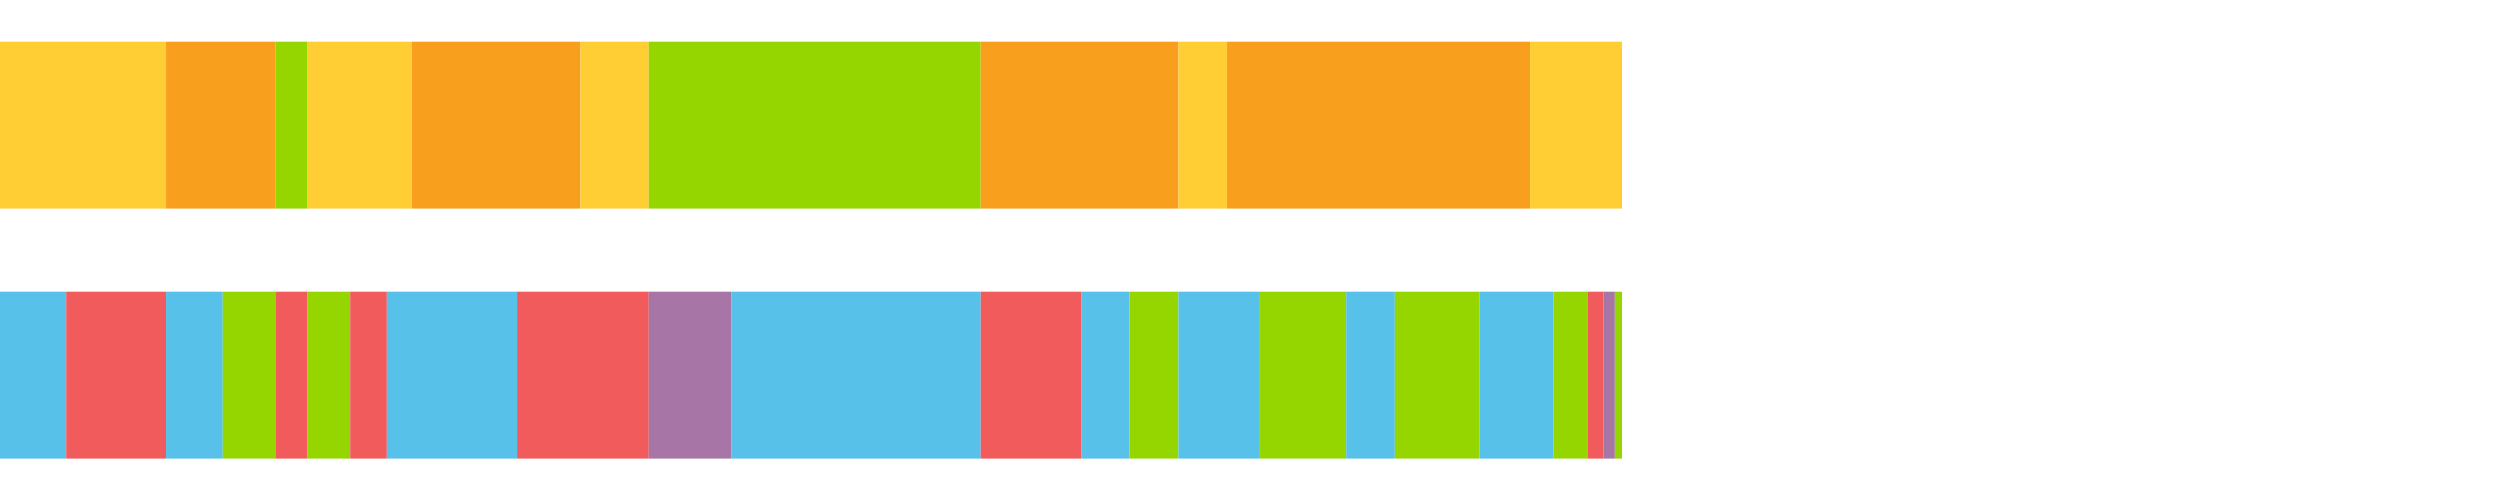 <?xml version="1.0" encoding="UTF-8"?>
<svg xmlns="http://www.w3.org/2000/svg" xmlns:xlink="http://www.w3.org/1999/xlink" width="1080pt" height="216pt" viewBox="0 0 1080 216" version="1.1">
<g id="surface26">
<path style=" stroke:none;fill-rule:nonzero;fill:rgb(100%,80.784%,20.392%);fill-opacity:1;" d="M -18.051 90.109 L 71.734 90.109 L 71.734 18.008 L -18.051 18.008 Z M -18.051 90.109 "/>
<path style=" stroke:none;fill-rule:nonzero;fill:rgb(97.647%,62.353%,11.765%);fill-opacity:1;" d="M 71.734 90.109 L 118.973 90.109 L 118.973 18.008 L 71.734 18.008 Z M 71.734 90.109 "/>
<path style=" stroke:none;fill-rule:nonzero;fill:rgb(58.431%,83.922%,0%);fill-opacity:1;" d="M 118.973 90.109 L 132.875 90.109 L 132.875 18.008 L 118.973 18.008 Z M 118.973 90.109 "/>
<path style=" stroke:none;fill-rule:nonzero;fill:rgb(100%,80.784%,20.392%);fill-opacity:1;" d="M 132.875 90.109 L 177.938 90.109 L 177.938 18.008 L 132.875 18.008 Z M 132.875 90.109 "/>
<path style=" stroke:none;fill-rule:nonzero;fill:rgb(97.647%,62.353%,11.765%);fill-opacity:1;" d="M 177.938 90.109 L 250.758 90.109 L 250.758 18.008 L 177.938 18.008 Z M 177.938 90.109 "/>
<path style=" stroke:none;fill-rule:nonzero;fill:rgb(100%,80.784%,20.392%);fill-opacity:1;" d="M 250.762 90.109 L 280.266 90.109 L 280.266 18.008 L 250.762 18.008 Z M 250.762 90.109 "/>
<path style=" stroke:none;fill-rule:nonzero;fill:rgb(58.431%,83.922%,0%);fill-opacity:1;" d="M 280.262 90.109 L 423.656 90.109 L 423.656 18.008 L 280.262 18.008 Z M 280.262 90.109 "/>
<path style=" stroke:none;fill-rule:nonzero;fill:rgb(97.647%,62.353%,11.765%);fill-opacity:1;" d="M 423.66 90.109 L 509.07 90.109 L 509.07 18.008 L 423.66 18.008 Z M 423.66 90.109 "/>
<path style=" stroke:none;fill-rule:nonzero;fill:rgb(100%,80.784%,20.392%);fill-opacity:1;" d="M 509.066 90.109 L 530.078 90.109 L 530.078 18.008 L 509.066 18.008 Z M 509.066 90.109 "/>
<path style=" stroke:none;fill-rule:nonzero;fill:rgb(97.647%,62.353%,11.765%);fill-opacity:1;" d="M 530.078 90.109 L 660.98 90.109 L 660.98 18.008 L 530.078 18.008 Z M 530.078 90.109 "/>
<path style=" stroke:none;fill-rule:nonzero;fill:rgb(100%,80.784%,20.392%);fill-opacity:1;" d="M 660.98 90.109 L 700.719 90.109 L 700.719 18.008 L 660.98 18.008 Z M 660.98 90.109 "/>
<path style=" stroke:none;fill-rule:nonzero;fill:rgb(34.118%,75.686%,91.373%);fill-opacity:1;" d="M -18.051 198.109 L 28.605 198.109 L 28.605 126.008 L -18.051 126.008 Z M -18.051 198.109 "/>
<path style=" stroke:none;fill-rule:nonzero;fill:rgb(94.51%,35.686%,36.078%);fill-opacity:1;" d="M 28.602 198.109 L 71.734 198.109 L 71.734 126.008 L 28.602 126.008 Z M 28.602 198.109 "/>
<path style=" stroke:none;fill-rule:nonzero;fill:rgb(34.118%,75.686%,91.373%);fill-opacity:1;" d="M 71.734 198.109 L 96.23 198.109 L 96.23 126.008 L 71.734 126.008 Z M 71.734 198.109 "/>
<path style=" stroke:none;fill-rule:nonzero;fill:rgb(58.431%,83.922%,0%);fill-opacity:1;" d="M 96.23 198.109 L 118.973 198.109 L 118.973 126.008 L 96.23 126.008 Z M 96.23 198.109 "/>
<path style=" stroke:none;fill-rule:nonzero;fill:rgb(94.51%,35.686%,36.078%);fill-opacity:1;" d="M 118.973 198.109 L 132.875 198.109 L 132.875 126.008 L 118.973 126.008 Z M 118.973 198.109 "/>
<path style=" stroke:none;fill-rule:nonzero;fill:rgb(58.431%,83.922%,0%);fill-opacity:1;" d="M 132.875 198.109 L 151.293 198.109 L 151.293 126.008 L 132.875 126.008 Z M 132.875 198.109 "/>
<path style=" stroke:none;fill-rule:nonzero;fill:rgb(94.51%,35.686%,36.078%);fill-opacity:1;" d="M 151.293 198.109 L 167.117 198.109 L 167.117 126.008 L 151.293 126.008 Z M 151.293 198.109 "/>
<path style=" stroke:none;fill-rule:nonzero;fill:rgb(34.118%,75.686%,91.373%);fill-opacity:1;" d="M 167.117 198.109 L 223.371 198.109 L 223.371 126.008 L 167.117 126.008 Z M 167.117 198.109 "/>
<path style=" stroke:none;fill-rule:nonzero;fill:rgb(94.51%,35.686%,36.078%);fill-opacity:1;" d="M 223.371 198.109 L 280.266 198.109 L 280.266 126.008 L 223.371 126.008 Z M 223.371 198.109 "/>
<path style=" stroke:none;fill-rule:nonzero;fill:rgb(65.49%,46.275%,65.098%);fill-opacity:1;" d="M 280.262 198.109 L 315.891 198.109 L 315.891 126.008 L 280.262 126.008 Z M 280.262 198.109 "/>
<path style=" stroke:none;fill-rule:nonzero;fill:rgb(34.118%,75.686%,91.373%);fill-opacity:1;" d="M 315.891 198.109 L 423.656 198.109 L 423.656 126.008 L 315.891 126.008 Z M 315.891 198.109 "/>
<path style=" stroke:none;fill-rule:nonzero;fill:rgb(94.51%,35.686%,36.078%);fill-opacity:1;" d="M 423.66 198.109 L 467.07 198.109 L 467.07 126.008 L 423.66 126.008 Z M 423.66 198.109 "/>
<path style=" stroke:none;fill-rule:nonzero;fill:rgb(34.118%,75.686%,91.373%);fill-opacity:1;" d="M 467.066 198.109 L 487.895 198.109 L 487.895 126.008 L 467.066 126.008 Z M 467.066 198.109 "/>
<path style=" stroke:none;fill-rule:nonzero;fill:rgb(58.431%,83.922%,0%);fill-opacity:1;" d="M 487.895 198.109 L 509.066 198.109 L 509.066 126.008 L 487.895 126.008 Z M 487.895 198.109 "/>
<path style=" stroke:none;fill-rule:nonzero;fill:rgb(34.118%,75.686%,91.373%);fill-opacity:1;" d="M 509.066 198.109 L 544.266 198.109 L 544.266 126.008 L 509.066 126.008 Z M 509.066 198.109 "/>
<path style=" stroke:none;fill-rule:nonzero;fill:rgb(58.431%,83.922%,0%);fill-opacity:1;" d="M 544.266 198.109 L 581.559 198.109 L 581.559 126.008 L 544.266 126.008 Z M 544.266 198.109 "/>
<path style=" stroke:none;fill-rule:nonzero;fill:rgb(34.118%,75.686%,91.373%);fill-opacity:1;" d="M 581.559 198.109 L 602.566 198.109 L 602.566 126.008 L 581.559 126.008 Z M 581.559 198.109 "/>
<path style=" stroke:none;fill-rule:nonzero;fill:rgb(58.431%,83.922%,0%);fill-opacity:1;" d="M 602.566 198.109 L 639.168 198.109 L 639.168 126.008 L 602.566 126.008 Z M 602.566 198.109 "/>
<path style=" stroke:none;fill-rule:nonzero;fill:rgb(34.118%,75.686%,91.373%);fill-opacity:1;" d="M 639.172 198.109 L 671.168 198.109 L 671.168 126.008 L 639.172 126.008 Z M 639.172 198.109 "/>
<path style=" stroke:none;fill-rule:nonzero;fill:rgb(58.431%,83.922%,0%);fill-opacity:1;" d="M 671.168 198.109 L 685.801 198.109 L 685.801 126.008 L 671.168 126.008 Z M 671.168 198.109 "/>
<path style=" stroke:none;fill-rule:nonzero;fill:rgb(94.51%,35.686%,36.078%);fill-opacity:1;" d="M 685.801 198.109 L 692.645 198.109 L 692.645 126.008 L 685.801 126.008 Z M 685.801 198.109 "/>
<path style=" stroke:none;fill-rule:nonzero;fill:rgb(65.49%,46.275%,65.098%);fill-opacity:1;" d="M 692.645 198.109 L 697.613 198.109 L 697.613 126.008 L 692.645 126.008 Z M 692.645 198.109 "/>
<path style=" stroke:none;fill-rule:nonzero;fill:rgb(58.431%,83.922%,0%);fill-opacity:1;" d="M 697.613 198.109 L 700.715 198.109 L 700.715 126.008 L 697.613 126.008 Z M 697.613 198.109 "/>
</g>
</svg>
